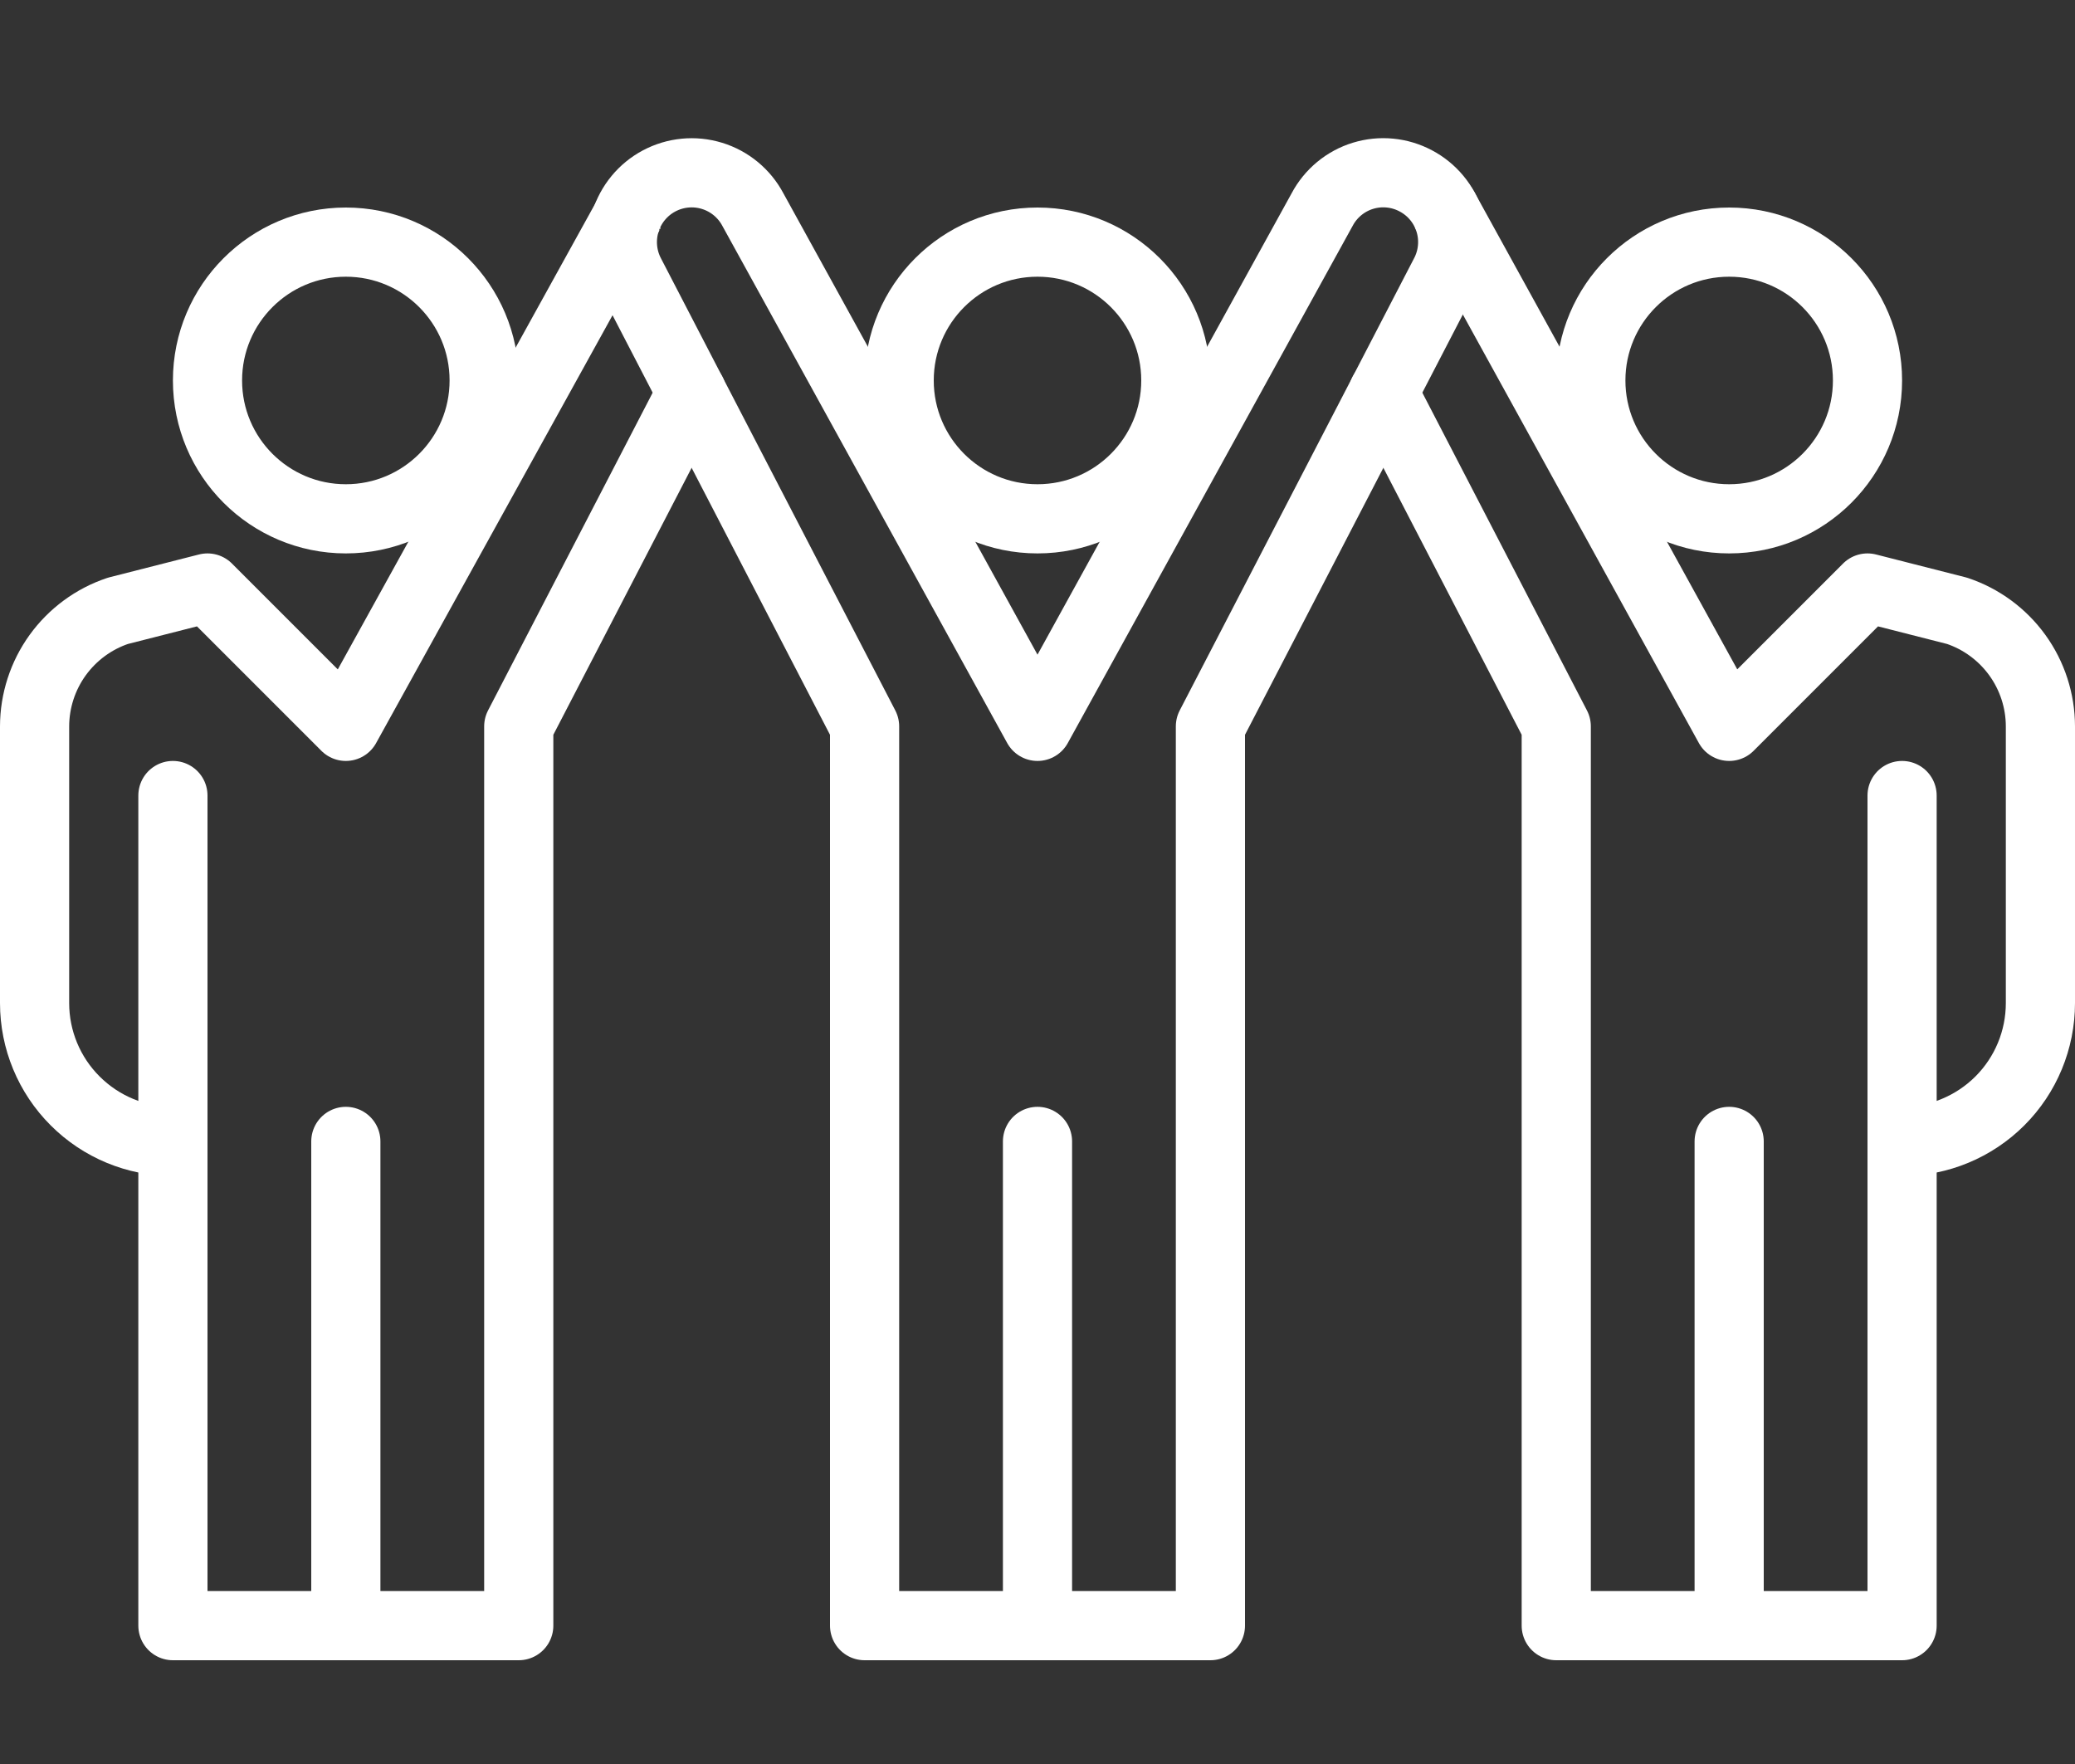 <svg width="60" height="51" viewBox="0 0 60 51" fill="none" xmlns="http://www.w3.org/2000/svg">
<rect x="0" y="0" width="60" height="51" fill="#333333" stroke="none"/>
<path d="M30 15C32.209 15 34 13.209 34 11C34 8.791 32.209 7 30 7C27.791 7 26 8.791 26 11C26 13.209 27.791 15 30 15Z" stroke="white" stroke-width="2" stroke-linejoin="round"/>
<path d="M30 33V47" stroke="white" stroke-width="2" stroke-linecap="round" stroke-linejoin="round"/>
<path d="M50 33V47" stroke="white" stroke-width="2" stroke-linecap="round" stroke-linejoin="round"/>
<path d="M10 33V47" stroke="white" stroke-width="2" stroke-linecap="round" stroke-linejoin="round"/>
<path d="M50 15C52.209 15 54 13.209 54 11C54 8.791 52.209 7 50 7C47.791 7 46 8.791 46 11C46 13.209 47.791 15 50 15Z" stroke="white" stroke-width="2" stroke-linejoin="round"/>
<path d="M10 15C12.209 15 14 13.209 14 11C14 8.791 12.209 7 10 7C7.791 7 6 8.791 6 11C6 13.209 7.791 15 10 15Z" stroke="white" stroke-width="2" stroke-linejoin="round"/>
<path d="M40.94 5.23C40.708 5.106 40.453 5.029 40.191 5.004C39.929 4.978 39.665 5.005 39.413 5.082C39.161 5.159 38.927 5.285 38.724 5.453C38.521 5.621 38.353 5.827 38.23 6.06L30 21L21.77 6.06C21.521 5.591 21.095 5.239 20.587 5.084C20.079 4.928 19.53 4.981 19.06 5.23C18.591 5.479 18.24 5.905 18.084 6.413C17.928 6.921 17.981 7.471 18.23 7.94L25 21V47H35V21L41.77 7.94C41.894 7.708 41.971 7.453 41.996 7.191C42.022 6.929 41.995 6.664 41.918 6.413C41.841 6.161 41.715 5.927 41.547 5.724C41.379 5.521 41.173 5.353 40.94 5.23V5.23Z" stroke="white" stroke-width="2" stroke-linejoin="round"/>
<path d="M40 11.35L45 21V47H55V23" stroke="white" stroke-width="2" stroke-linecap="round" stroke-linejoin="round"/>
<path d="M55 33C56.061 33 57.078 32.578 57.829 31.828C58.579 31.078 59 30.061 59 29V21C58.999 20.261 58.765 19.541 58.333 18.942C57.9 18.343 57.291 17.894 56.59 17.66L54 17L50 21L41.77 6.06C41.75 6.025 41.726 5.991 41.7 5.96" stroke="white" stroke-width="2" stroke-linejoin="round"/>
<path d="M18.31 6C18.28 6.034 18.253 6.071 18.23 6.11L10 21L6 17L3.41 17.66C2.709 17.894 2.1 18.343 1.667 18.942C1.235 19.541 1.002 20.261 1 21V29C1 30.061 1.421 31.078 2.172 31.828C2.922 32.579 3.939 33 5 33" stroke="white" stroke-width="2" stroke-linejoin="round"/>
<path d="M5 23V47H15V21L20 11.35" stroke="white" stroke-width="2" stroke-linecap="round" stroke-linejoin="round"/>
</svg>
